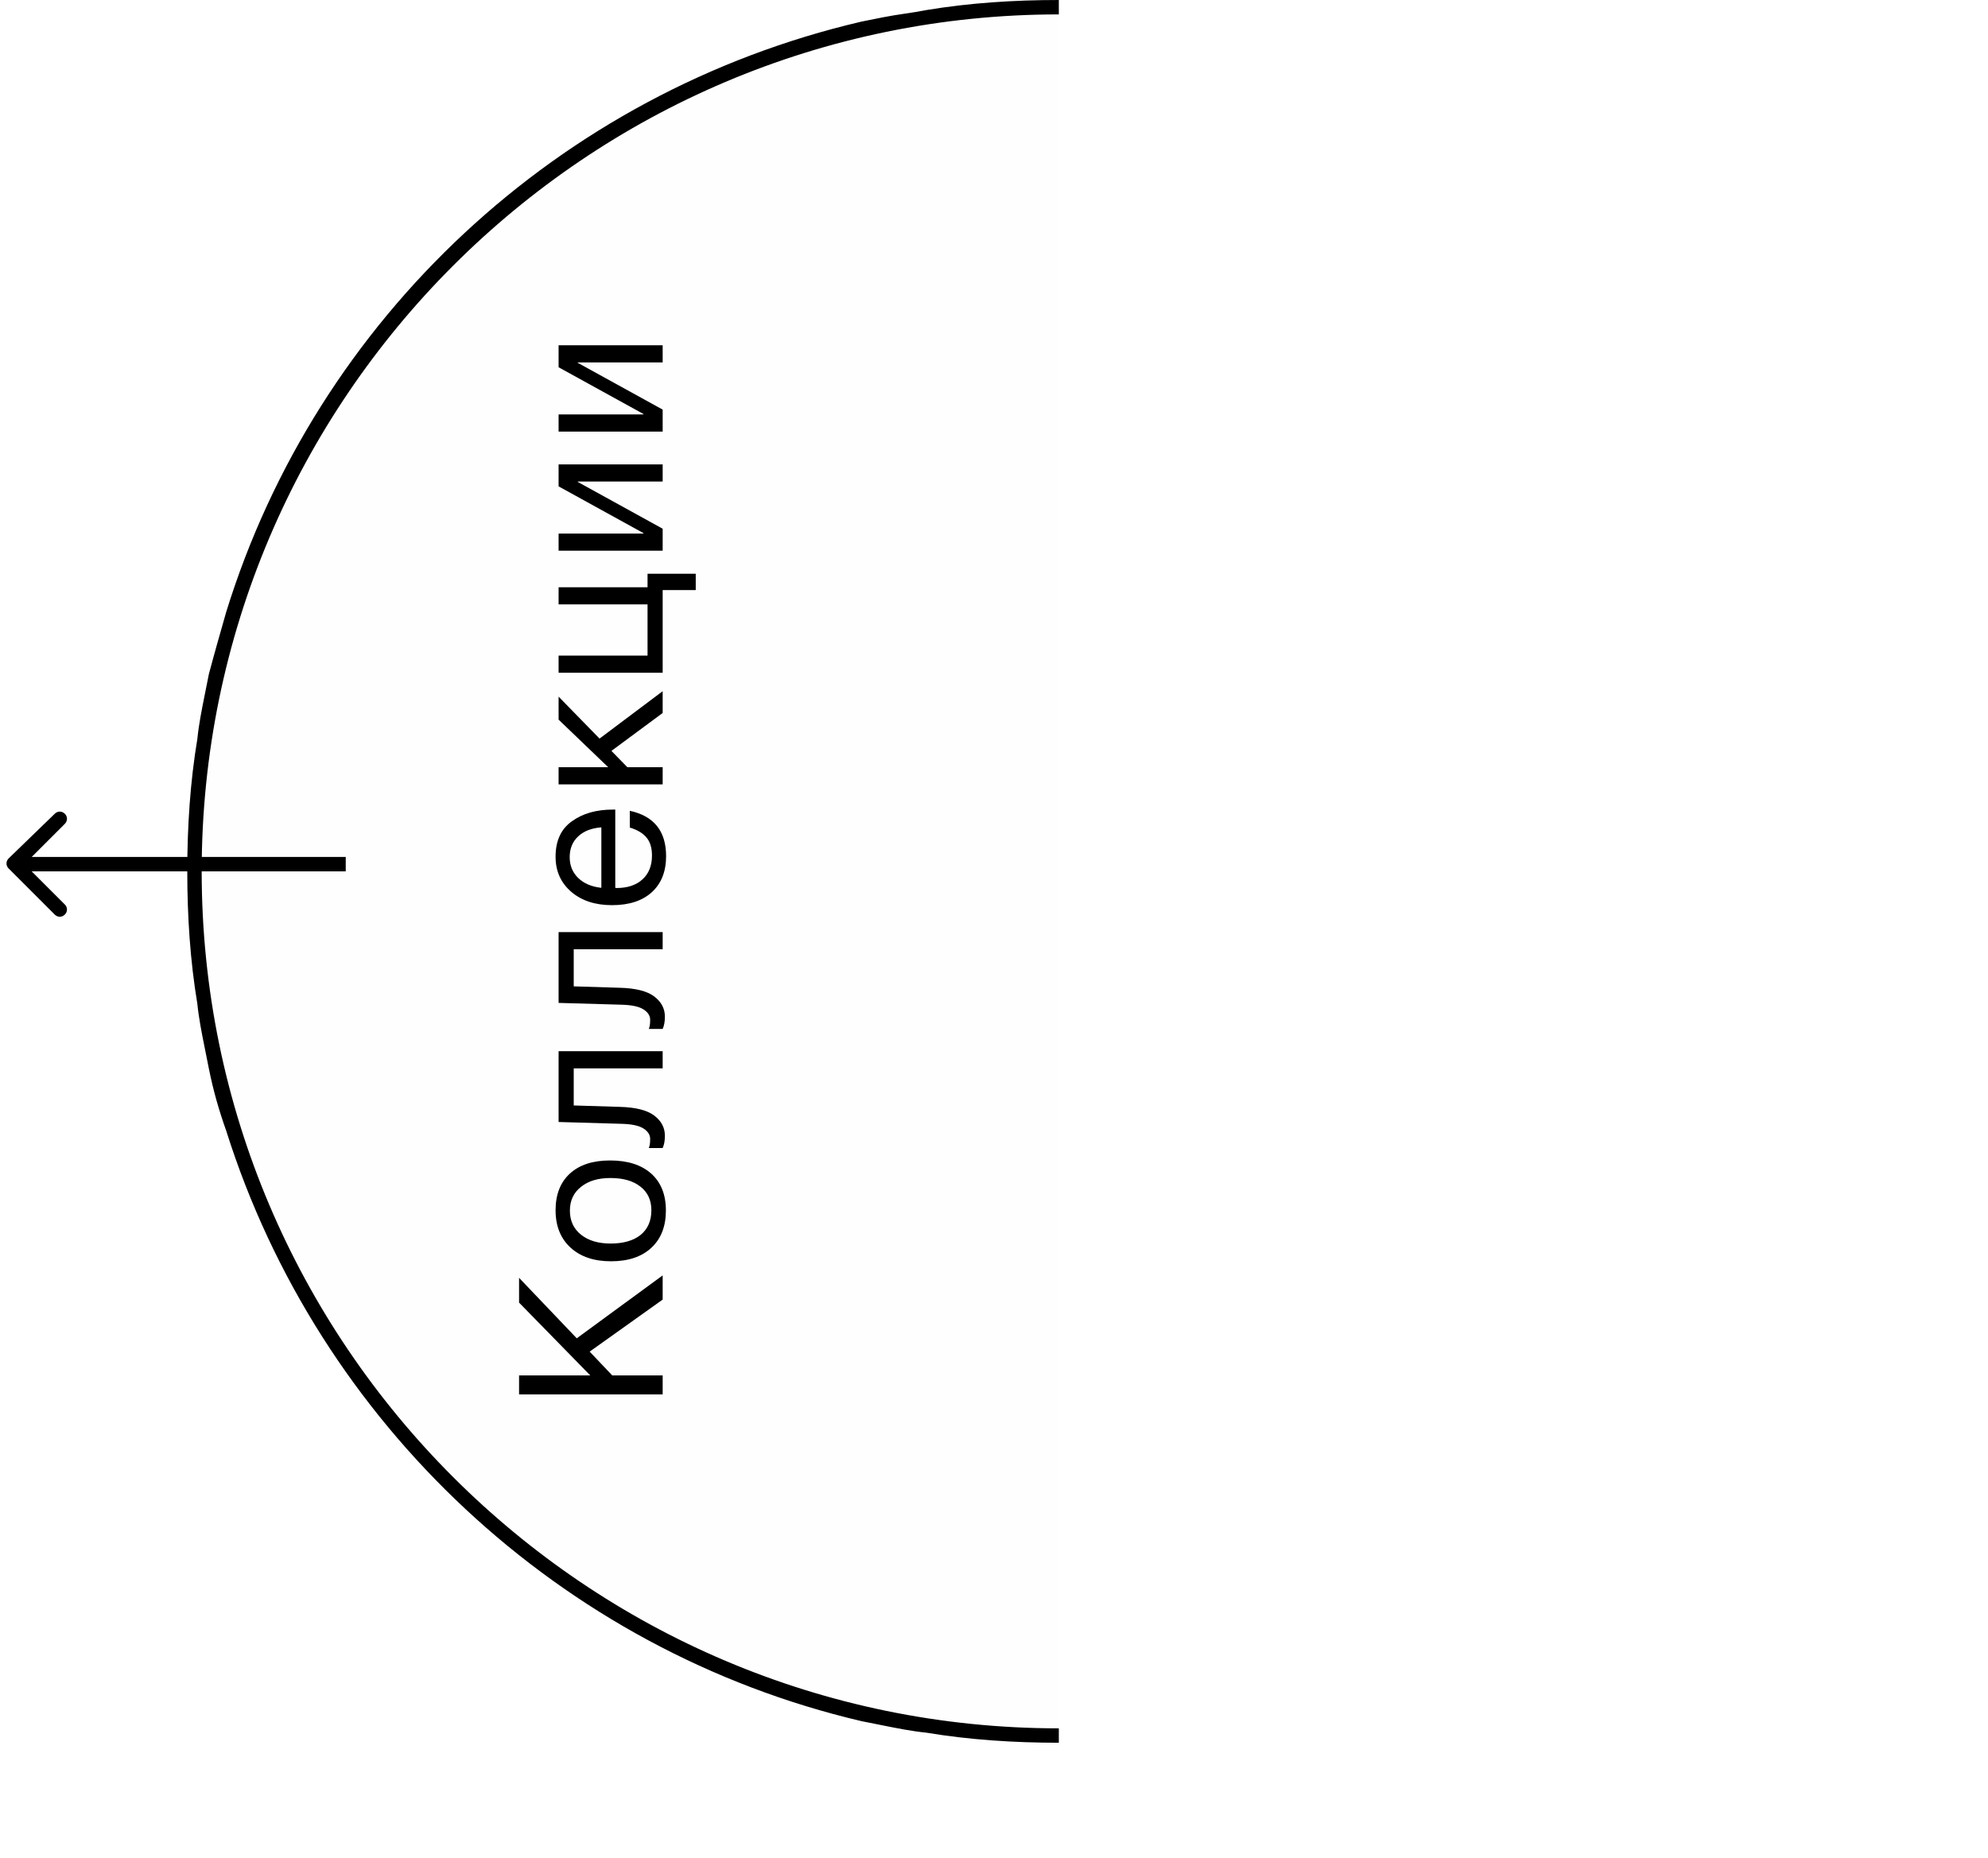 <svg width="138" height="129" viewBox="0 0 138 129" fill="none" xmlns="http://www.w3.org/2000/svg">
<g opacity="0.16">
<path opacity="0.16" d="M64.3 0.7C67.3 0.2 70.4 0 73.5 0V121C70.4 121 67.3 120.8 64.3 120.3C63.3 120.2 62.3 120 61.3 119.8C60.8 119.7 60.3 119.6 59.8 119.5C38.8 114.7 22 98.9 15.7 78.5C15.3 77.1 14.9 75.6 14.5 74.2C14.4 73.7 14.3 73.2 14.2 72.7C14 71.7 13.8 70.7 13.7 69.7C13.2 66.7 13 63.6 13 60.5C13 57.4 13.2 54.3 13.7 51.3C13.8 50.3 14 49.3 14.2 48.3C14.3 47.8 14.4 47.3 14.5 46.8C14.8 45.3 15.2 43.9 15.7 42.5C22 22.1 38.8 6.4 59.8 1.5C60.3 1.4 60.8 1.3 61.3 1.2C62.3 1 63.3 0.8 64.3 0.7Z" fill="#CBD2DC"/>
</g>
<path d="M73.5 1V0C70.4 0 67.3 0.2 64.3 0.7C63.3 0.9 62.3 1 61.3 1.2C60.8 1.3 60.3 1.4 59.8 1.5C38.8 6.4 22 22.1 15.7 42.5C15.3 43.9 14.9 45.3 14.5 46.8C14.4 47.3 14.3 47.8 14.2 48.3C14 49.3 13.8 50.3 13.7 51.3C13.2 54.3 13 57.4 13 60.5C13 63.6 13.2 66.7 13.7 69.7C13.8 70.7 14 71.7 14.2 72.7C14.3 73.2 14.4 73.7 14.5 74.2C14.8 75.7 15.2 77.1 15.7 78.5C22.1 98.8 38.9 114.6 59.8 119.5C60.3 119.6 60.8 119.7 61.3 119.8C62.3 120 63.3 120.2 64.3 120.3C67.3 120.8 70.4 121 73.5 121V120C40.7 120 14 93.3 14 60.5C14 27.7 40.7 1 73.5 1Z" fill="black"/>
<path d="M0.6 59.6C0.4 59.8 0.4 60.1 0.6 60.3L3.8 63.5C4 63.7 4.3 63.7 4.5 63.5C4.7 63.3 4.7 63 4.5 62.8L1.7 60L4.5 57.2C4.7 57 4.7 56.7 4.5 56.5C4.3 56.3 4 56.3 3.8 56.5L0.6 59.6ZM24 59.5H1V60.5H24V59.5Z" fill="black"/>
<path d="M36.032 88.72L40.036 92.92L46 88.552L46 90.232L40.932 93.844L42.5 95.496L46 95.496L46 96.812L36.032 96.812L36.032 95.496L40.974 95.496L36.032 90.442L36.032 88.72ZM39.602 86.62C38.911 85.985 38.566 85.122 38.566 84.03C38.566 82.938 38.897 82.089 39.56 81.482C40.223 80.875 41.151 80.572 42.346 80.572C43.569 80.572 44.521 80.875 45.202 81.482C45.883 82.089 46.224 82.943 46.224 84.044C46.224 85.145 45.888 86.009 45.216 86.634C44.544 87.259 43.611 87.572 42.416 87.572C41.231 87.572 40.293 87.255 39.602 86.62ZM40.33 82.406C39.817 82.807 39.56 83.358 39.56 84.058C39.56 84.758 39.817 85.313 40.33 85.724C40.843 86.135 41.529 86.34 42.388 86.34C43.275 86.34 43.97 86.139 44.474 85.738C44.969 85.327 45.216 84.758 45.216 84.03C45.216 83.33 44.964 82.784 44.46 82.392C43.956 81.991 43.261 81.79 42.374 81.79C41.515 81.79 40.834 81.995 40.33 82.406ZM38.776 72.987L46 72.987L46 74.177L39.826 74.177L39.826 76.753L43.018 76.851C44.119 76.879 44.917 77.079 45.412 77.453C45.907 77.826 46.154 78.293 46.154 78.853C46.154 79.198 46.103 79.483 46 79.707L45.034 79.707C45.099 79.585 45.132 79.376 45.132 79.077C45.132 78.797 44.983 78.559 44.684 78.363C44.376 78.157 43.863 78.046 43.144 78.027L38.776 77.901L38.776 72.987ZM38.776 64.718L46 64.718L46 65.908L39.826 65.908L39.826 68.484L43.018 68.582C44.119 68.61 44.917 68.81 45.412 69.184C45.907 69.557 46.154 70.024 46.154 70.584C46.154 70.929 46.103 71.214 46 71.438L45.034 71.438C45.099 71.316 45.132 71.106 45.132 70.808C45.132 70.528 44.983 70.29 44.684 70.094C44.376 69.888 43.863 69.776 43.144 69.758L38.776 69.632L38.776 64.718ZM43.718 56.294C45.398 56.658 46.238 57.708 46.238 59.444C46.238 60.508 45.907 61.344 45.244 61.95C44.581 62.548 43.662 62.846 42.486 62.846C41.319 62.846 40.377 62.538 39.658 61.922C38.93 61.297 38.566 60.485 38.566 59.486C38.566 58.376 38.944 57.554 39.7 57.022C40.447 56.481 41.394 56.21 42.542 56.21L42.71 56.21L42.71 61.642L42.794 61.656C43.559 61.656 44.161 61.456 44.6 61.054C45.039 60.653 45.258 60.102 45.258 59.402C45.258 58.88 45.137 58.469 44.894 58.17C44.651 57.862 44.259 57.624 43.718 57.456L43.718 56.294ZM41.744 57.442C41.053 57.498 40.517 57.708 40.134 58.072C39.742 58.436 39.546 58.917 39.546 59.514C39.546 60.093 39.742 60.574 40.134 60.956C40.526 61.339 41.063 61.568 41.744 61.642L41.744 57.442ZM46 47.991L46 49.503L42.444 52.135L43.55 53.269L46 53.269L46 54.459L38.776 54.459L38.776 53.269L42.22 53.269L38.776 49.965L38.776 48.369L41.618 51.281L46 47.991ZM48.296 40.969L46 40.969L46 46.709L38.776 46.709L38.776 45.519L44.95 45.519L44.95 41.963L38.776 41.963L38.776 40.773L44.95 40.773L44.95 39.835L48.296 39.835L48.296 40.969ZM46 36.709L46 38.235L38.776 38.235L38.776 37.045L44.67 37.045L44.67 37.017L38.776 33.769L38.776 32.243L46 32.243L46 33.433L40.106 33.433L40.106 33.461L46 36.709ZM46 28.439L46 29.965L38.776 29.965L38.776 28.775L44.67 28.775L44.67 28.747L38.776 25.499L38.776 23.973L46 23.973L46 25.163L40.106 25.163L40.106 25.191L46 28.439Z" fill="black"/>
</svg>
